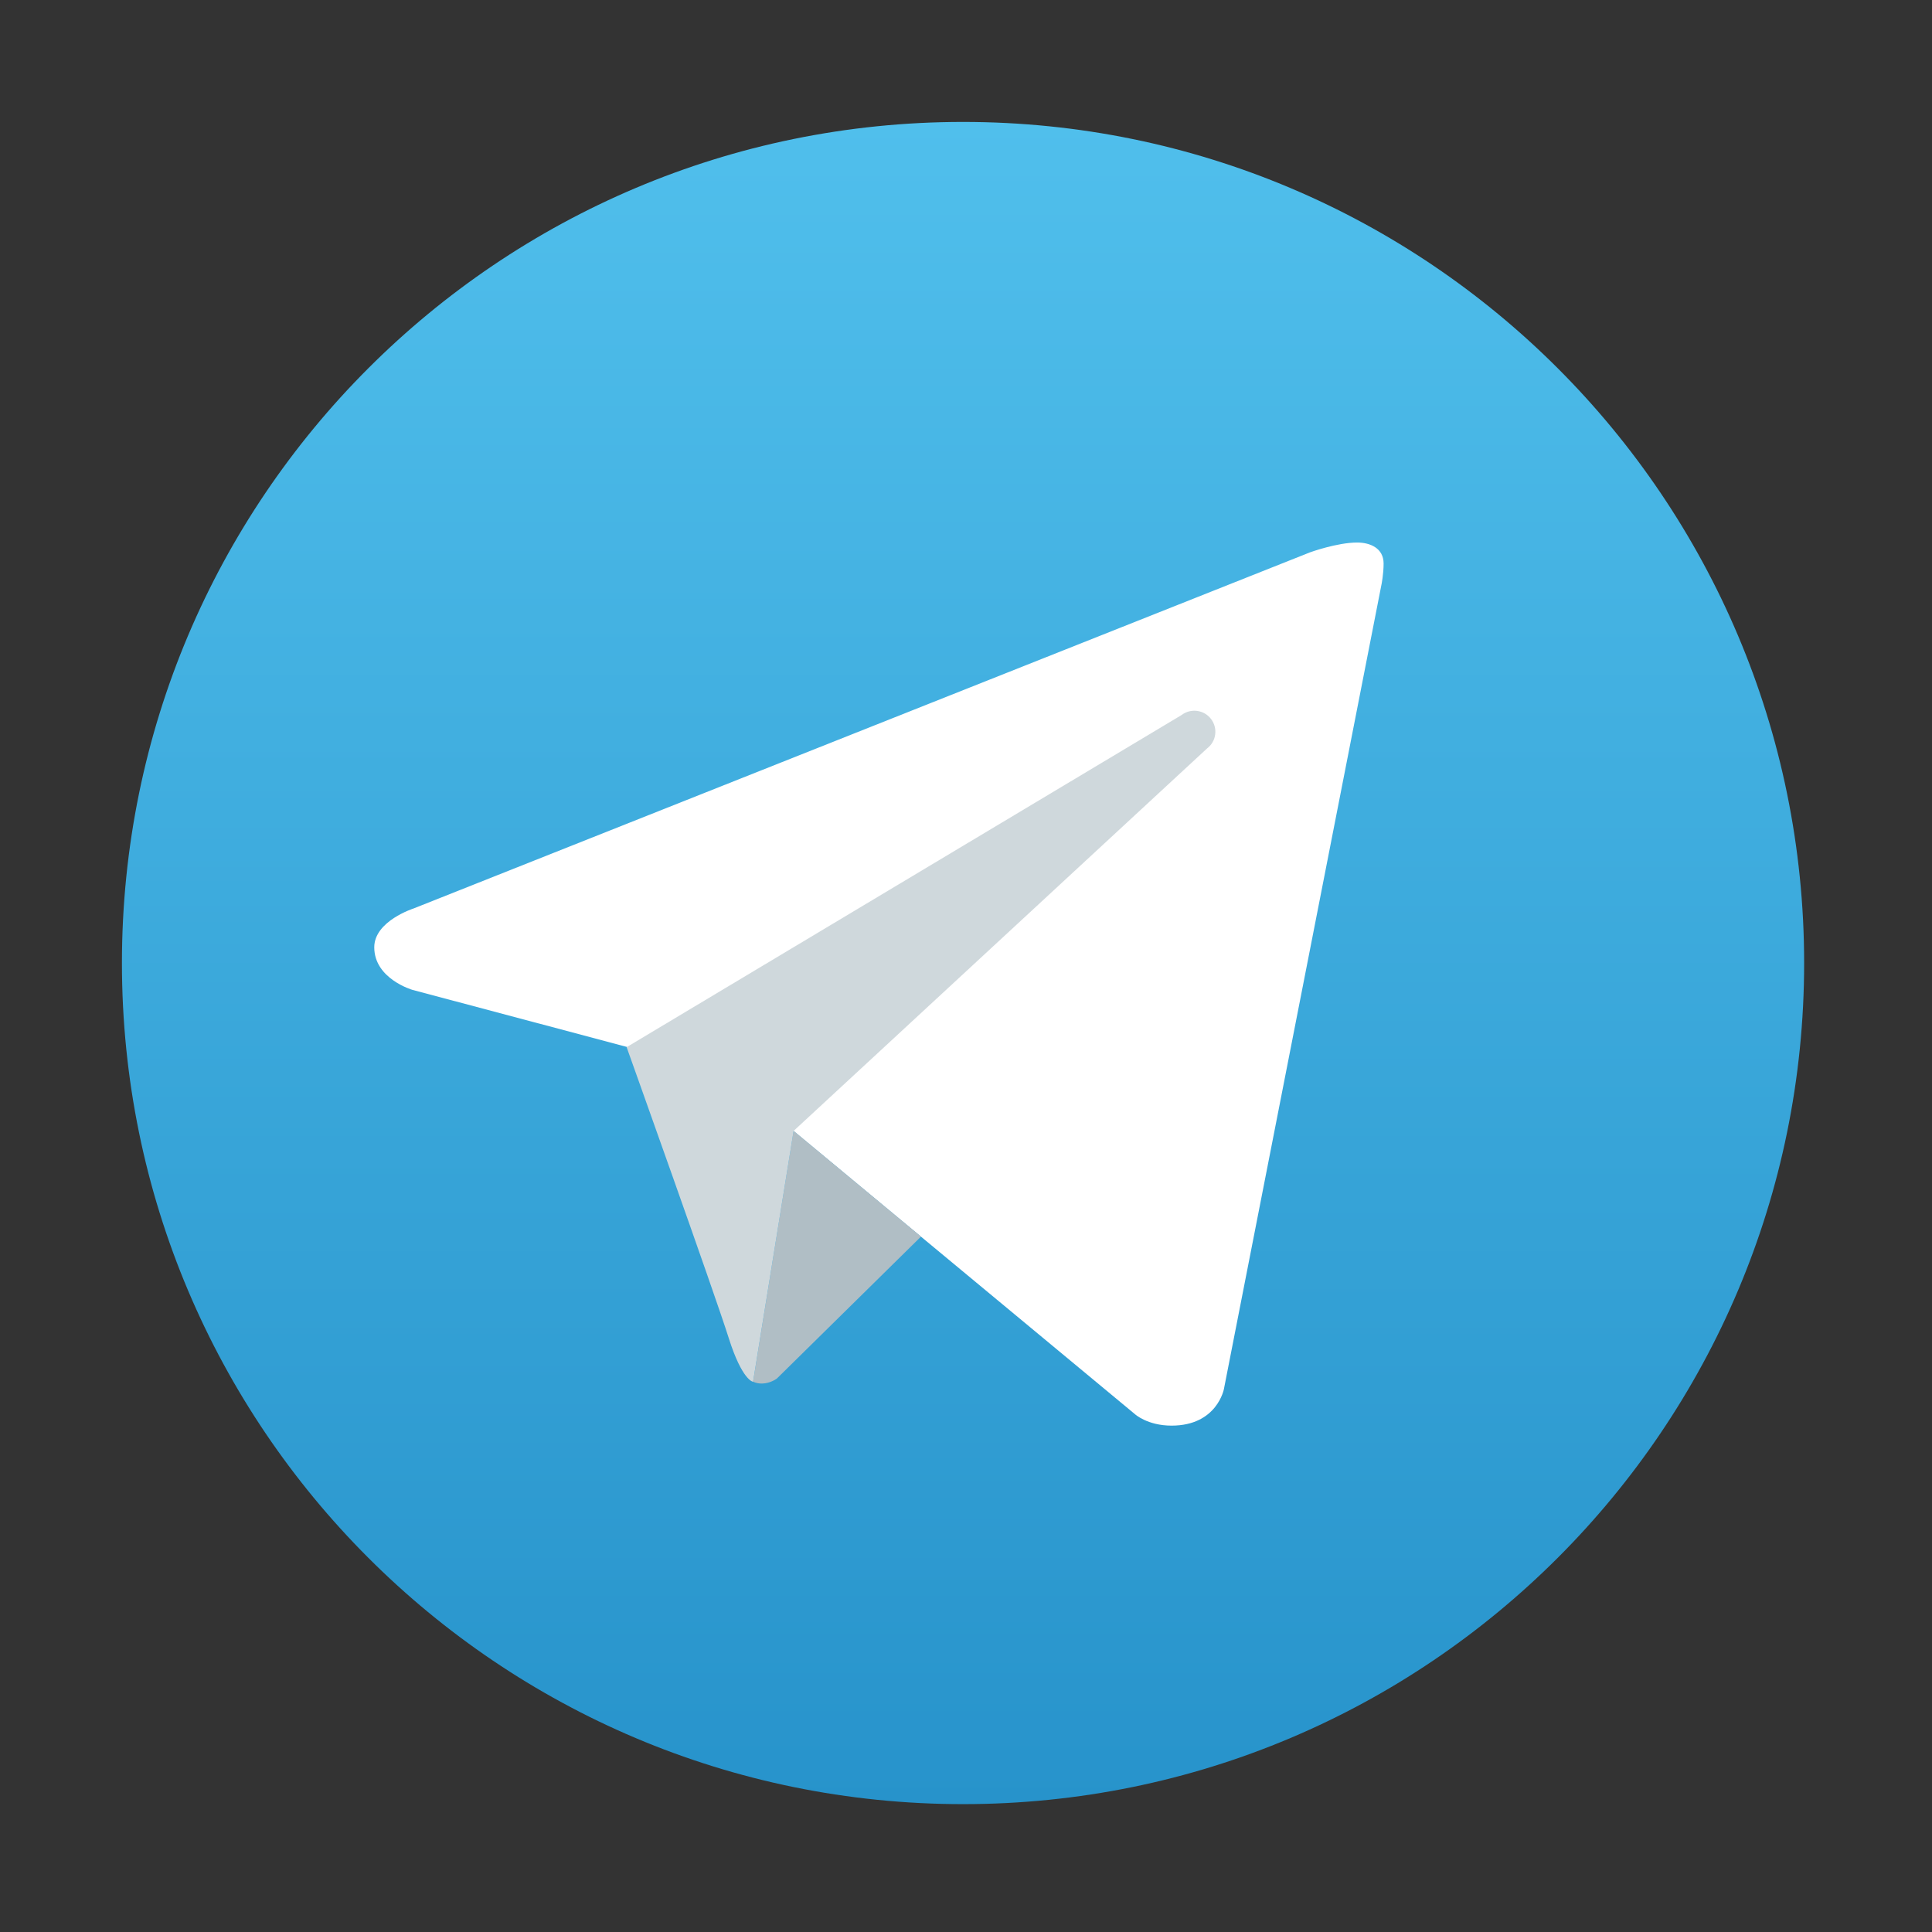 <?xml version="1.0" encoding="UTF-8"?>
<svg width="1024px" height="1024px" viewBox="0 0 1024 1024" version="1.1" xmlns="http://www.w3.org/2000/svg" xmlns:xlink="http://www.w3.org/1999/xlink">
    <rect x="0" y="0" width="1024" height="1024" fill="#333333" stroke="none"/>
    <title>活动专题/ppbxv2/0077_Telegram_cai</title>
    <defs>
        <linearGradient x1="50%" y1="0%" x2="50%" y2="100%" id="linearGradient-1">
            <stop stop-color="#50BFEC" offset="0%"></stop>
            <stop stop-color="#2793CB" offset="100%"></stop>
        </linearGradient>
    </defs>
    <g id="活动专题/ppbxv2/0077_Telegram_cai" stroke="none" stroke-width="1" fill="none" fill-rule="evenodd">
        <g id="产品icon/Product_Colour/telegram_colour" transform="translate(64.627, 64.627)" fill-rule="nonzero">
            <g id="telegram">
                <path d="M0,445.802 C0,692.011 199.592,891.604 445.802,891.604 C692.011,891.604 891.604,692.011 891.604,445.802 C891.604,199.592 692.011,0 445.802,0 C199.592,0 0,199.592 0,445.802 Z" id="路径" fill="url(#linearGradient-1)"></path>
                <path d="M667.584,245.184 L584.092,671.514 C584.092,671.514 580.513,690.986 556.333,690.986 C543.494,690.986 536.88,684.878 536.88,684.878 L356.027,534.838 L267.516,490.232 L153.97,460.022 C153.97,460.022 133.739,454.186 133.739,437.457 C133.739,423.528 154.553,416.895 154.553,416.895 L629.671,228.143 C629.671,228.124 644.182,222.891 654.765,222.93 C661.281,222.93 668.712,225.712 668.712,234.077 C668.712,239.64 667.584,245.223 667.584,245.223 L667.584,245.184 Z" id="路径" fill="#FFFFFF"></path>
                <path d="M423.509,590.804 L347.156,666.009 C347.156,666.009 343.849,668.576 339.395,668.674 C337.722,668.73 336.059,668.404 334.531,667.72 L356.007,534.76 L423.509,590.784 L423.509,590.804 Z" id="路径" fill="#B0BEC5"></path>
                <path d="M577.245,316.44 C573.505,311.554 566.513,310.622 561.624,314.359 L267.497,490.388 C267.497,490.388 314.436,621.714 321.576,644.455 C328.773,667.215 334.512,667.74 334.512,667.74 L356.007,534.779 L575.164,332.041 C580.066,328.326 580.98,321.342 577.245,316.44 Z" id="路径" fill="#CFD8DC"></path>
            </g>
        </g>
    </g>
</svg>